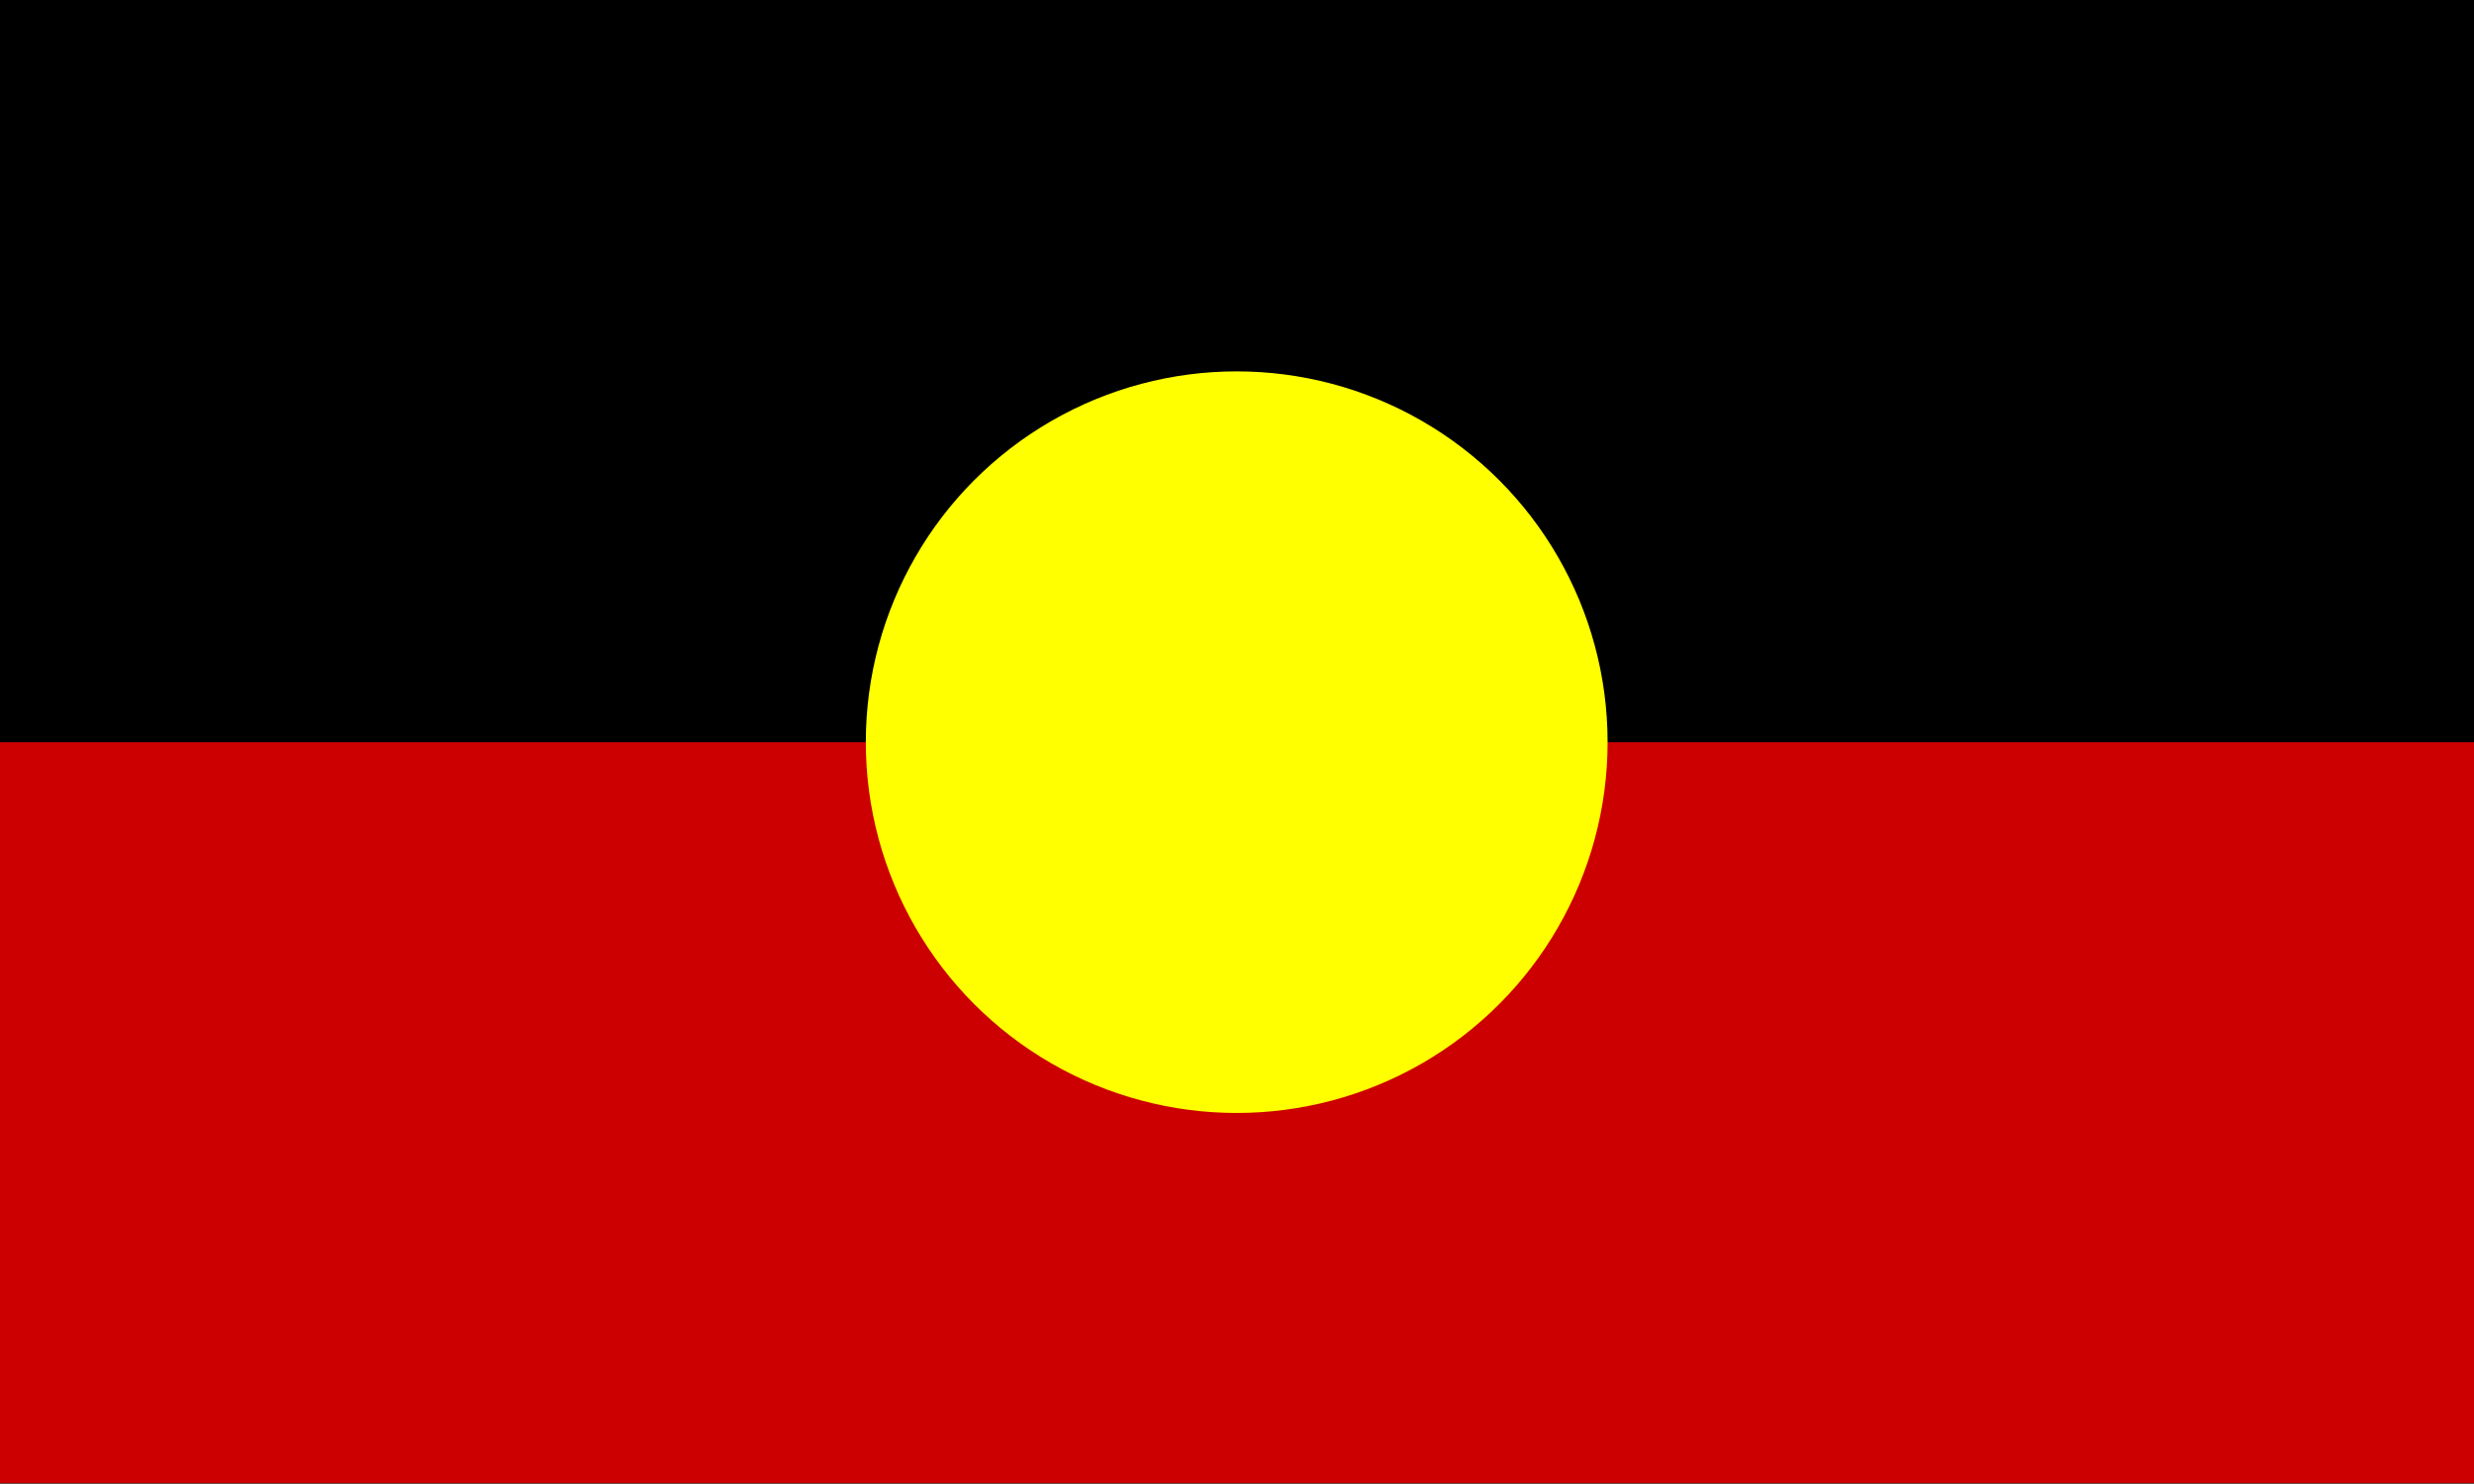 <svg id="Layer_1" data-name="Layer 1" xmlns="http://www.w3.org/2000/svg" viewBox="0 0 41.69 25.01"><rect x="0" y="0" width="41.69" height="25.01" fill="#333333" stroke="none"/><defs><style>.cls-1{fill:#c00}.cls-2{fill:#ff0}</style></defs><title>icon-flag-Australian-Aboriginal</title><path d="M0 0h41.69v25H0z"/><path class="cls-1" d="M0 12.51h41.69V25H0z"/><circle class="cls-2" cx="20.84" cy="12.51" r="6.25"/></svg>